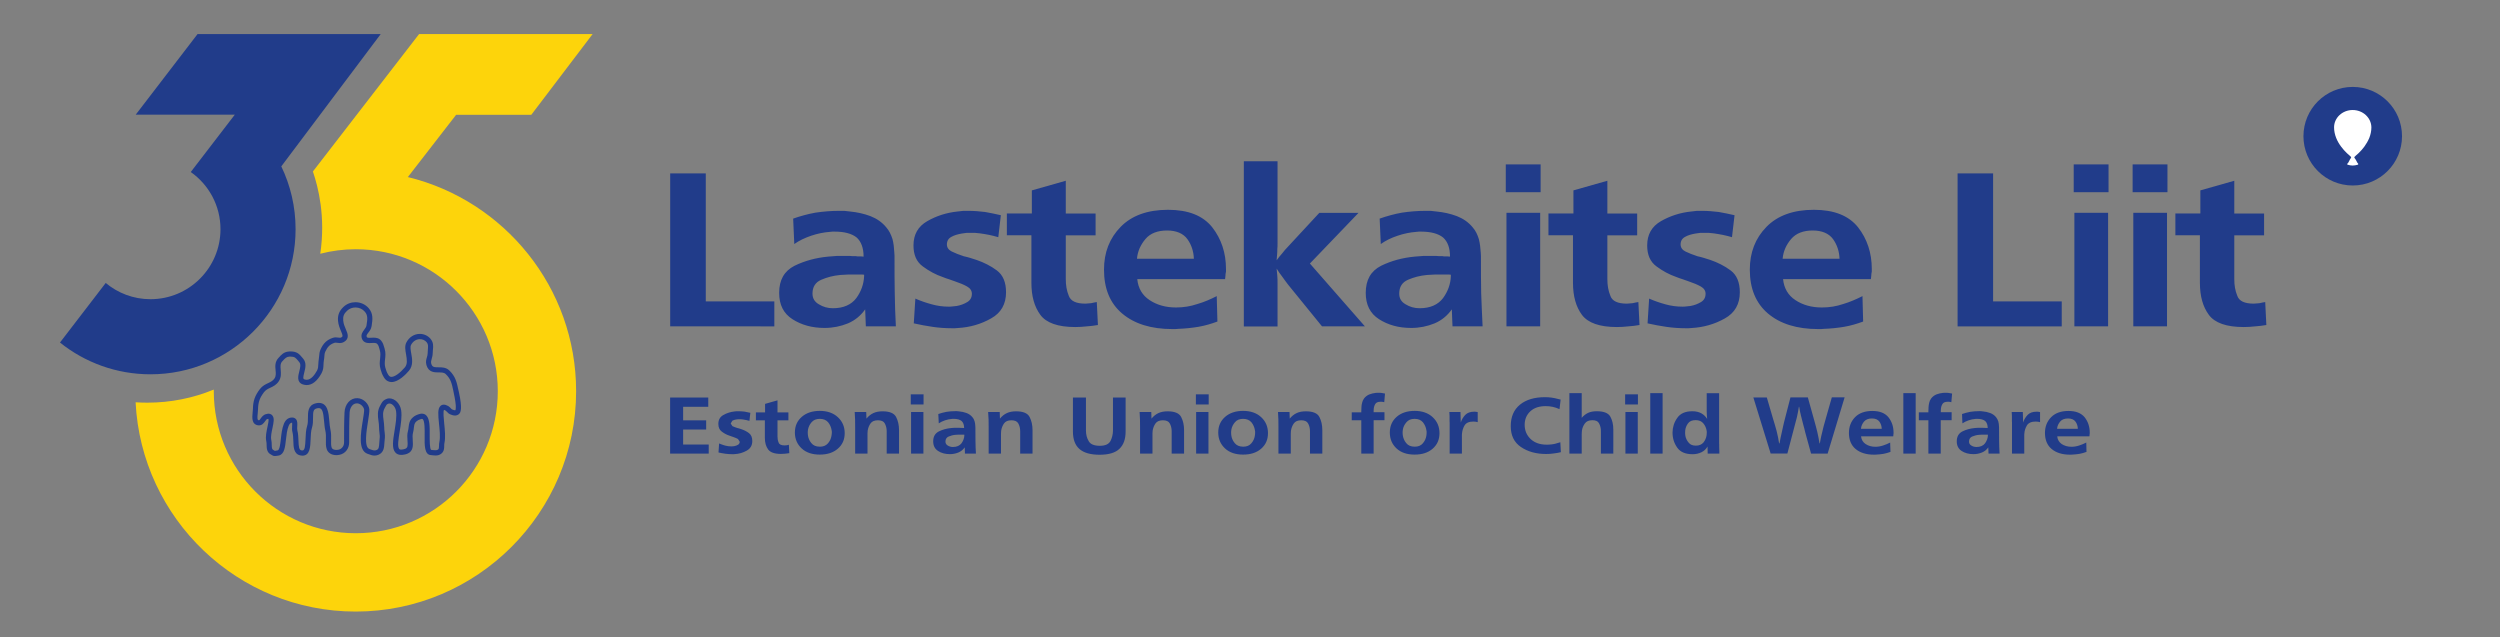 <?xml version="1.0" encoding="UTF-8"?> <svg xmlns="http://www.w3.org/2000/svg" xmlns:xlink="http://www.w3.org/1999/xlink" version="1.1" id="Layer_1" x="0px" y="0px" viewBox="0 0 3322.2 847" style="enable-background:new 0 0 3322.2 847;" xml:space="preserve"><rect x="0" y="0" width="3322.2" height="847" fill="#808080" stroke="none"/> <style type="text/css"> .st0{fill:#213C8A;} .st1{fill:#FFFFFF;} .st2{fill:#FDD40B;} </style> <g> <g> <circle class="st0" cx="3126.5" cy="181" r="65.5"></circle> <path class="st1" d="M3126.4,146.2c-13.6,0-24.7,10.3-24.7,23c0,4.8,1,9.6,2.8,14.1c1.6,4.1,3.9,8,6.6,11.6c2.3,3.1,4.9,6,7.6,8.6 c1.1,1,2.2,2.1,3.4,3c1.3,1.1,2.3,2.2,2.3,2.2l-0.2,1.1c-2.3,2.8-2.9,6.4-5,7.8c-0.3,0.5,0,1.1,0.6,1.3c4.8,1.4,8.1,1.5,13.4,0 c0.6-0.1,0.8-0.8,0.6-1.3c-1.5-1-2.7-5.3-5-7.8l-0.2-1.1c0,0,1-1.1,2.3-2.2c1.1-1,2.3-2,3.4-3c2.8-2.7,5.3-5.5,7.6-8.6 c2.6-3.6,4.9-7.5,6.6-11.6c1.8-4.5,2.8-9.3,2.8-14.1C3151.1,156.5,3140.1,146.2,3126.4,146.2"></path> <path class="st0" d="M365.2,606c-2,0-3-0.7-3.8-1.2l-1-0.6c-5.9-2.8-6-8.4-6.1-12.9c0-1.8-0.1-3.6-0.5-5.3 c-1.2-5.6,0.3-12.5,1.6-18.6c0.8-3.5,2-9.2,1.3-10.7l-1.3,0.1c-1.1,0.2-2,1.3-3.2,3.1c-1.8,2.5-4.3,6-9.3,5.3 c-8.8-1.4-7.8-10.7-7.2-16.9c0.2-1.8,0.4-3.4,0.4-4.9c0.2-10.7,2.6-17.6,9.3-26.4c3.3-4.3,7.3-6.2,10.9-7.9c3.4-1.6,6.3-3,8.5-6.2 c2.1-3.3,1.8-6.8,1.4-11c-0.5-5.1-1-10.9,3.7-16.1l0.4-0.4c3.6-4.1,7-7.9,13.9-8.3l2-0.1c8.7,0,11.8,3.9,15.2,7.9l1.6,1.9 c4.6,5.4,2.8,12.6,1.3,18.3c-1.8,7.2-1.6,8.4,0.4,9.1c1,0.3,1.9,0.5,2.8,0.5c5.9,0,10.7-6.6,13.7-12.1c1.6-2.9,1.7-5.3,1.8-8.5 c0.1-1.9,0.2-4,0.6-6.5c0.3-1.5,0.4-2.9,0.5-4.3c0.2-2.8,0.4-5.6,2-9.2c3.7-8.1,8.3-12.4,16-15.1c1.3-0.4,2.5-0.7,3.9-0.7 c1.2,0,2.4,0.2,3.4,0.3c1.7,0.2,3,0.4,4.1-0.2c2.1-1.2,2.5-1.7-0.3-8.3c-1.6-3.7-3.5-8.3-4-13.7c-0.6-7.7,1.6-13.3,7.4-18.7 c4.3-4,9.9-6.1,15.8-6.1c6.8,0,13.2,2.9,17.6,8c6.3,7.4,5.1,15.1,3.9,23.3l-0.1,0.6c-0.6,3.7-2.6,6.4-4.3,8.5 c-2.1,2.7-2.8,3.9-2.2,5.5c0.2,0.7,0.5,1.4,3.6,1.4c0.8,0,1.7,0,2.5-0.1c1-0.1,2-0.1,3-0.1c3,0,7.3,0.4,10.2,4.1 c2.4,3,3.1,5.7,3.9,8.5l0.6,2c1.6,5.4,1.1,10,0.6,14.1c-0.4,3.7-0.8,7.2,0.4,11.3c1.2,4,1.8,6,3.9,9.4c1.5,2.4,3,2.7,4.2,2.7 c4.3,0,11.2-4.9,17.8-12.6c3.8-4.5,2.7-10.7,1.6-17.3c-1-5.5-2-11.2,0.4-15.8c3.7-7.1,10.4-11.4,17.9-11.4 c5.4,0,10.6,2.3,14.1,6.4c4.2,4.9,3.8,9.8,3.3,14.7c-0.1,1.5-0.3,3-0.3,4.6c0,2.9-0.7,5.2-1.3,7.3c-0.7,2.4-1.2,4.2-0.6,6.6 c1.3,4.6,3.8,4.8,9.7,4.8c4.4,0,9.9,0,14.2,4.1c8.3,7.9,10,15.8,12.1,25.8c0.2,1,0.4,2,0.7,3c4.8,22,2.7,27.2-0.2,29.5 c-1.4,1.1-3.1,1.7-5,1.7c-2,0-3.8-0.6-5.6-1.3c-2.6-0.9-3.9-2.4-5-3.6l-1.9-1.7c-1.2-0.7-1.8-0.8-2.1-0.9 c-1.3,2.2-0.3,11.7,0.3,18c0.9,8.8,1.9,18.8,0.3,26c-0.3,1.3-0.3,2.6-0.3,4c0,3.1-0.1,7-3.8,10.1c-2,1.7-4.6,2.5-7.8,2.5 c-1.4,0-2.7-0.2-3.9-0.3l-1.8-0.2c-9-0.2-8.9-12.8-8.7-26.1c0.1-8,0.2-19-2.5-21.7l-1.1-0.4l-1.7,0.4c-2.9,1-4.1,1.6-5.9,3.2 c-2.3,2.1-2.6,4.2-3.1,8.2c-0.2,1.9-0.5,4.1-1.1,6.5c-0.9,3.1-0.6,6.8-0.4,10.3c0.4,6.4,1,14.5-7.3,17.8c-1.6,0.6-2.7,0.9-4.1,1.1 l-0.2,0c-1.3,0.3-2.5,0.4-3.7,0.4c-3.4,0-6.1-1.1-8-3.4c-4.7-5.5-2.9-16.3-0.9-28.7c1.5-9.3,3.1-18.8,2-26.2 c-0.8-5.3-4.9-10-8.8-10c-0.9,0-1.7,0.2-2.5,0.7c-1.3,0.8-1.8,1.6-2.8,3.6l-0.9,1.6c-3,5.4-2.4,10.1-1.6,16 c0.4,2.9,0.8,6.1,0.9,9.7c0,2.3,0.2,4.3,0.5,6.2c0.4,3.1,0.7,6.3,0.1,10.5c-0.2,1.5-0.3,3-0.4,4.5c-0.3,5.4-0.7,12.1-7.6,15.2 c-1.8,0.8-3.6,1.2-5.5,1.2c-2.9,0-5.5-1-8.2-2l-1.2-0.4c-12.6-4.6-9-26.8-6.1-44.7c0.9-5.8,1.8-11.2,1.7-13.8 c-0.2-3.2-4.2-8.3-9.3-8.5l-0.4,0c-5.9,0-9.3,6.3-9.6,12.3c-0.6,12.2-0.6,26.8-0.6,39.7c0,8.1-5.1,14.7-12.6,16.3 c-1.5,0.3-2.9,0.5-4.4,0.5c-6.4,0-11.2-3-12.8-7.9c-1.3-3.9-1.2-8-1.1-12.3c0.1-4.1,0.2-8.3-0.8-12.6c-0.9-3.7-1.2-8-1.6-12.1 c-1.1-12.4-2.3-17.6-7.1-17.6c-0.8,0-1.7,0.1-2.7,0.4c-4.5,1.1-4.9,4.3-4.9,12.5c0,4.1,0,8.8-1.4,13.2c-1.4,4.3-1.6,9.9-1.8,15.3 c-0.4,10.2-0.8,21.8-11,21.8h0c-0.8,0-1.6-0.1-2.5-0.3c-9-1.7-9.3-11.2-9.5-19.6c-0.1-4-0.3-8.1-1.2-11.6 c-0.7-2.6-0.5-5.4-0.4-7.9c0.1-1.3,0.2-3.5,0-4.4c-0.8,0-2.9,0-4.6,4.2c-2.2,5.4-2.9,12.3-3.6,18.4c-1.1,9.9-2.1,19.3-9.4,21 C367.8,605.8,366.4,606,365.2,606 M356.4,549.7c3,0,4.7,1.3,5.6,2.5c2.9,3.6,1.6,9.3,0.1,16.6c-1.2,5.4-2.5,11.5-1.6,15.7 c0.5,2.3,0.6,4.6,0.6,6.6c0.1,4.6,0.4,6,2.2,6.9c0.9,0.4,1.5,0.8,1.8,1.1l0.1,0.1c0.9-0.1,3.1-0.6,3.8-0.7c2.6-0.6,3.5-8.6,4.2-15 c0.7-6.5,1.5-13.9,4-20.2c2.9-7.4,8.1-8.5,10.9-8.5c2.6,0,4.1,1.1,5,2c2.3,2.4,2.1,6.1,1.9,9.7c-0.1,2.1-0.2,4.3,0.2,5.8 c1.1,4.2,1.2,8.7,1.4,13.1c0.3,8.5,0.8,12.5,4,13.1l1.2,0.1c3.4,0,3.8-6,4.2-15.2c0.2-5.9,0.5-12,2.1-17.2 c1.1-3.3,1.1-7.3,1.1-11.1c0-7.4,0-16.6,10.2-19.1c1.5-0.4,3-0.6,4.3-0.6c11.9,0,13,13.3,13.9,23.9c0.3,3.9,0.7,7.9,1.4,11.1 c1.2,5.1,1.1,10,1,14.3c-0.1,3.9-0.2,7.3,0.7,10c1,3,5.1,3.2,6.3,3.2c1,0,2-0.1,2.9-0.3c4.3-1,7.3-4.8,7.3-9.6 c0-13,0-27.7,0.6-40.1c0.5-11,7.9-19.2,17.2-18.8c8.6,0.4,15.4,8.2,15.8,15c0.2,3.3-0.7,8.6-1.7,15.3c-2.1,12.9-5.6,34.5,1.7,37.2 l1.2,0.5c3.6,1.3,5.9,2.1,8.5,0.9c2.8-1.2,3.2-3.7,3.5-9.3c0.1-1.6,0.2-3.3,0.4-5.1c0.5-3.4,0.2-5.9-0.2-8.8 c-0.2-2-0.5-4.2-0.5-6.9c0-3.1-0.4-6-0.8-8.8c-0.9-6.6-1.8-12.9,2.4-20.3l0.8-1.4c1.2-2.2,2.3-4.5,5.4-6.3c1.9-1.1,3.9-1.7,6-1.7 c7.3,0,14.3,7.1,15.6,15.8c1.2,8.5-0.4,18.6-2,28.3c-1.5,9.4-3.3,20-0.6,23.1c0.2,0.3,0.8,0.9,2.7,0.9c0.7,0,1.5-0.1,2.3-0.3 l0.2,0c1.3-0.3,1.8-0.4,2.8-0.8c3.4-1.4,3.5-4.1,3-11c-0.3-3.9-0.6-8.3,0.6-12.6c0.5-1.8,0.8-3.7,0.9-5.4c0.5-4,1-8.5,5.3-12.4 c2.8-2.6,5.1-3.5,8.3-4.6c4-1.4,7.5-0.8,9.9,1.7c4.7,4.7,4.6,15.3,4.5,26.6c0,5.9-0.1,18.1,2,19.2c0.8,0,1.6,0.1,2.5,0.2 c1,0.1,2.1,0.2,3.1,0.2c1.6,0,2.7-0.3,3.5-0.9c1.1-1,1.3-2,1.3-4.9c0-1.6,0-3.4,0.5-5.4c1.3-6.1,0.4-15.5-0.5-23.8 c-1.3-12.5-1.8-19.8,1.6-23.5c2.4-2.6,6-2.8,10.5-0.3c1.7,1,2.7,2.1,3.6,3.1c0.8,0.9,1.3,1.4,2,1.6c1.9,0.7,3.3,1.3,4.1,0.8 c0.3-0.6,1.8-4.4-2.2-22.7c-0.2-1-0.4-2.1-0.6-3c-2-9.5-3.3-15.8-10.1-22.2c-2.3-2.2-5.6-2.2-9.4-2.2c-5.7,0-13.4-0.1-16.2-9.7 c-1.2-4.3-0.3-7.6,0.6-10.4c0.5-1.8,1-3.4,1-5.3c0-1.9,0.2-3.6,0.3-5.2c0.4-4.5,0.5-7-1.7-9.6c-2.2-2.6-5.5-4-8.9-4 c-4.9,0-9.3,2.9-11.8,7.7c-1.3,2.5-0.5,6.8,0.3,11.4c1.3,7.1,2.8,16-3.1,22.9c-3.8,4.5-13.8,15-23,15c-2.9,0-7-1-10.1-6 c-2.5-4.1-3.4-6.8-4.6-11c-1.6-5.4-1.1-10-0.6-14c0.4-3.9,0.8-7.2-0.4-11.3l-0.6-2.2c-0.7-2.6-1.1-4.1-2.7-6 c-0.8-1-2.2-1.5-4.8-1.5c-0.9,0-1.8,0-2.7,0.1c-1,0-2,0.1-2.9,0.1c-2,0-8.1,0-10.1-6c-1.8-5.3,1-8.9,3.2-11.9 c1.4-1.8,2.6-3.5,2.9-5.4l0.1-0.6c1.2-7.7,2-12.8-2.3-17.8c-3.1-3.6-7.6-5.6-12.4-5.6c-4.2,0-8.1,1.5-11.1,4.3 c-4.3,4-5.7,7.5-5.2,13.1c0.4,4.4,2,8.2,3.5,11.6c2.4,5.5,5.3,12.4-2.6,16.9c-1.6,0.9-3.3,1.4-5.3,1.4c-1.2,0-2.2-0.2-3.2-0.3 c-1.6-0.2-3-0.4-4.1,0c-5.8,2-9.1,5.1-12,11.5c-1.1,2.4-1.2,4.2-1.4,6.8c-0.1,1.4-0.2,3.1-0.6,5c-0.4,2-0.4,3.8-0.5,5.6 c-0.1,3.5-0.3,7.2-2.6,11.5c-5.6,10.3-12.4,15.7-19.7,15.7c-1.6,0-3.3-0.3-5-0.8c-8.6-2.8-6.4-11.5-4.9-17.3 c1.2-4.7,2.4-9.5,0.1-12.2l-1.7-2.1c-3.1-3.7-4.5-5.4-9.9-5.4l-1.6,0c-3.8,0.2-5.6,2-9.2,6l-0.4,0.4c-2.6,2.9-2.4,6-2,11 c0.4,4.7,0.9,10.1-2.5,15.3c-3.2,4.9-7.5,6.9-11.3,8.7c-3.3,1.5-6.1,2.9-8.4,5.9c-5.7,7.6-7.7,13.2-7.9,22.4 c0,1.8-0.2,3.7-0.4,5.5c-0.8,7.2-0.5,9.1,1.4,9.4l0.2,0c0.6,0,1.4-1,2.4-2.5c1.6-2.2,3.7-5.1,7.6-5.8L356.4,549.7"></path> <path class="st0" d="M1479,528.3h16.8v45.2c0,10.1-2.7,17.6-8.2,22.9c-5.4,5.3-14.3,7.9-26.4,7.9c-12.1,0-21-2.6-26.7-7.6 c-5.8-5-8.7-12.8-8.7-23.3v-45.1h17.3V572c0,5.5,1.2,10.2,3.7,14.3c2.3,4.1,7.3,6.1,14.7,6.1c7.3,0,11.9-2.1,14.2-6.4 c2.1-4.1,3.2-8.8,3.3-13.8v-0.9 M1122.5,575.6c0,8.6-3,15.4-9.2,20.7c-6.1,5.3-14.1,7.8-24,7.8c-10,0-18.1-2.7-24-8.2 c-5.9-5.5-9-12.5-9-21.1c0-8.6,3-15.5,9.2-20.9c6-5.2,14-7.9,23.9-7.9c9.9,0,18,2.8,24,8.4C1119.5,560,1122.5,567.1,1122.5,575.6 M1685,575.6c0,8.6-3,15.4-9.1,20.7c-6.1,5.3-14.1,7.8-24,7.8c-10,0-18.1-2.7-24-8.2c-5.9-5.5-9-12.5-9-21.1 c0-8.6,3-15.5,9.2-20.9c6-5.2,14-7.9,23.9-7.9c9.9,0,18,2.8,24,8.4C1682,560,1685,567.1,1685,575.6 M1912.9,575.6 c0,8.6-3,15.4-9.1,20.7c-6.1,5.3-14.1,7.8-24,7.8c-10.1,0-18.1-2.7-24-8.2c-5.9-5.5-8.9-12.5-8.9-21.1c0-8.6,3-15.5,9.1-20.9 c6-5.2,14-7.9,23.9-7.9c9.9,0,18,2.8,24,8.4C1909.9,560,1912.9,567.1,1912.9,575.6 M2511.8,588.1l0.4,12.4c-3,1.1-6.1,2-9.3,2.6 c-3.2,0.5-6.6,0.9-9.8,1l-1.3,0.1h-1.5c-10.4,0-18.5-2.6-24.5-7.6c-5.9-5-8.8-12.2-8.8-21.3c0-8.3,2.7-15.3,8.1-20.9 c5.4-5.5,13.1-8.3,23-8.3c9.8,0,16.9,2.8,21.5,8.5c4.5,5.7,6.7,12.5,6.7,20.3v1.2l-0.2,1.2v0.5l-0.1,1l-0.1,1h-42.8 c0.5,4.5,2.5,7.9,6.1,10.3c3.6,2.3,7.8,3.6,12.8,3.6c3.7,0,7-0.6,10.4-1.7C2505.6,591,2508.8,589.6,2511.8,588.1 M2772.4,588.1 l0.3,12.4c-3,1.1-6,2-9.3,2.6c-3.2,0.5-6.6,0.9-9.8,1l-1.3,0.1h-1.5c-10.4,0-18.5-2.6-24.5-7.6c-5.9-5-8.8-12.2-8.8-21.3 c0-8.3,2.7-15.3,8.2-20.9c5.4-5.5,13.1-8.3,23-8.3c9.8,0,17,2.8,21.6,8.5c4.5,5.7,6.7,12.5,6.7,20.3v1.2l-0.2,1.2v0.5l-0.1,1 l-0.1,1h-42.8c0.4,4.5,2.5,7.9,6,10.3c3.6,2.3,7.8,3.6,12.8,3.6c3.7,0,7-0.6,10.4-1.7C2766.3,591,2769.3,589.6,2772.4,588.1 M954.8,601.3l0.8-12c2.6,1.1,5.2,2,7.9,2.8c2.8,0.8,5.5,1.1,8.3,1.1l1.9-0.1l2-0.2c1.9-0.3,3.6-1,5.1-1.9c1.5-0.9,2.2-2.3,2.2-4 l-2.3-3.6c-1.6-0.9-3.5-1.7-5.8-2.5l-2.9-1l-3.1-1.1c-3.6-1.2-6.8-3-9.8-5.3c-3-2.2-4.5-5.6-4.5-10.2c0-5.4,2.2-9.3,6.7-11.8 c4.5-2.6,9.4-4.1,14.6-4.7l2.9-0.3h2.7c2.6,0,5.3,0.2,7.9,0.5c2.5,0.4,5.1,1,7.7,1.6l-1.2,10.7l-4.3-1.1l-4.6-0.8l-2.2-0.2h-4.3 l-2.4,0.3c-1.8,0.3-3.5,0.8-4.9,1.6l-2.2,3.7l2.3,3.5c1.6,0.8,3.6,1.5,5.9,2.3l3,0.8l3.1,1c3.6,1.2,6.9,2.9,9.9,5.1 c3,2.3,4.5,5.8,4.5,10.6c0,5.8-2.5,10-7.3,12.7c-4.9,2.8-10.3,4.4-16.2,4.7l-1.4,0.1h-1.5c-3.1,0-6.2-0.2-9.3-0.6 C960.9,602.5,957.8,602,954.8,601.3 M1296.9,602.8h-14.6l-0.3-8.3c-2.1,3-4.9,5.4-8.4,6.8c-3.6,1.5-7.4,2.2-11.4,2.2 c-6.1,0-11.3-1.4-15.6-4.2c-4.3-2.8-6.5-7-6.5-12.8c0-6.3,2.5-10.6,7.5-13.2c5-2.5,10.5-3.9,16.4-4.5l4.2-0.3h6.3l2.2,0.1h0.8 l0.6,0.1h1.6l1.5,0.1c0-4.1-1.1-7.2-3.3-9.3c-2.3-1.9-5.9-2.9-10.7-2.9h-1.1l-1.1,0.1c-3.1,0.2-6.2,0.9-9.3,1.9 c-3,1-5.8,2.4-8.2,4l-0.6-12.4c3.5-1.2,7.1-2.2,10.8-2.9c3.7-0.6,7.5-0.9,11.3-0.9h2.8l2.9,0.3c3.3,0.3,6.6,1,9.8,2.2 c3.1,1.2,5.7,3,7.7,5.5c1.5,1.7,2.4,3.6,3,5.7c0.6,2.1,0.8,4.2,0.9,6.4l0.1,1.8v1.9c0,5.5,0,10.8,0.1,16.2 C1296.4,591.9,1296.5,597.3,1296.9,602.8 M2284.8,602.8h-15.5l-0.2-9.4c-2,3.5-4.7,5.9-8.1,7.6c-3.5,1.7-7.4,2.6-11.7,2.6 c-9.6,0-16.4-2.9-20.5-8.8c-4.1-5.8-6.2-12.4-6.2-19.8v-0.4c0.1-7,2.1-13.4,6.3-19.3c4.1-5.9,10.7-8.8,20-8.8 c4.6,0,8.5,0.9,11.7,2.6c3.2,1.7,5.9,4.2,8,7.6l-0.4-4.9l-0.2-4.9v-24.4h16.5v66.6l0.1,1.2v4l0.1,2.8l0.1,2.9L2284.8,602.8 M2657.2,602.8h-14.7l-0.3-8.3c-2.1,3-4.9,5.4-8.4,6.8c-3.6,1.5-7.4,2.2-11.4,2.2c-6.1,0-11.3-1.4-15.6-4.2 c-4.3-2.8-6.5-7-6.5-12.8c0-6.3,2.5-10.6,7.5-13.2c5-2.5,10.5-3.9,16.4-4.5l4.2-0.3h6.3l2.2,0.1h0.8l0.7,0.1h1.6l1.4,0.1 c0-4.1-1.1-7.2-3.3-9.3c-2.4-1.9-5.9-2.9-10.7-2.9h-1.1l-1.1,0.1c-3.1,0.2-6.2,0.9-9.2,1.9c-3,1-5.8,2.4-8.2,4l-0.5-12.4 c3.5-1.2,7.1-2.2,10.8-2.9c3.7-0.6,7.5-0.9,11.2-0.9h2.8l2.9,0.3c3.4,0.3,6.6,1,9.8,2.2c3.1,1.2,5.7,3,7.7,5.5 c1.4,1.7,2.3,3.6,3,5.7c0.6,2.1,0.8,4.2,0.9,6.4l0.1,1.8v1.9c0,5.5,0,10.8,0.1,16.2C2656.7,591.9,2656.8,597.3,2657.2,602.8 M2073.5,587.7l0.7,13.2c-3.2,0.8-6.4,1.3-9.6,1.7c-3.2,0.5-6.6,0.7-10,0.7c-13.3,0-24.4-3.1-33.5-9.3c-9-6.1-13.5-15.3-13.5-27.7 c0-12.4,4.1-21.9,12.3-28.6c8.2-6.6,19.2-9.9,33.2-9.9c3,0,6,0.2,8.9,0.6c2.8,0.4,5.7,1,8.5,1.8l1.7,0.4l1.7,0.4l-1.5,12.7 c-2.8-1.3-5.8-2.3-8.8-3c-3.1-0.7-6.4-1-9.6-1c-8.5,0-15.3,2.2-20.3,6.8c-5,4.6-7.6,10.6-7.6,18c0,7.7,2.7,13.9,7.9,18.9 c5.3,5,12.4,7.5,21.4,7.5h1.6l1.6-0.1c2.6-0.1,5-0.4,7.6-1C2068.7,589.2,2071.2,588.5,2073.5,587.7 M1048.3,591l0.6,11.2 c-1.9,0.3-3.7,0.5-5.5,0.7c-1.9,0.2-3.7,0.3-5.6,0.3c-8.4,0-14.1-2-17-5.9c-2.9-3.9-4.4-9-4.4-15.6v-23.1h-11.9v-10.6h12.2v-11.3 l16.5-4.7v16h14.5v10.6h-14.5v21.3c0,3,0.4,5.7,1.5,8.2c0.9,2.6,3.6,3.8,8,3.8l1.4-0.1l1.3-0.1l1.5-0.3L1048.3,591 M941.8,590.6 v12.2h-51.3v-74.5h50.7v12.3h-33.4v18h30.6v12.2h-30.6v19.9H941.8z M1151.1,547.5l0.3,8.8c2.7-3.3,5.8-5.8,9.3-7.4 c3.5-1.6,7.5-2.3,12.2-2.3c9.3,0,15.3,2.5,17.9,7.5c2.6,5,3.9,10.8,3.9,17.5v31.2h-16.4V573l-0.1-2c-0.2-3.1-1.1-6-2.6-8.6 c-1.4-2.5-4.5-3.9-8.9-3.9c-4.6,0-7.9,1.4-9.8,4.1c-2,2.8-3.2,5.9-3.8,9.3l-0.2,2.3l-0.1,2.3v26.3h-16.4v-35.2c0-3.3,0-6.7-0.1-10 c-0.1-3.3-0.3-6.7-0.5-10.1H1151.1z M1227.1,602.8h-16.4v-55.3h16.4V602.8z M1328.5,547.5l0.3,8.8c2.7-3.3,5.8-5.8,9.3-7.4 c3.5-1.6,7.5-2.3,12.2-2.3c9.3,0,15.3,2.5,17.9,7.5c2.6,5,3.9,10.8,3.9,17.5v31.2h-16.4V573l-0.1-2c-0.2-3.1-1.1-6-2.6-8.6 c-1.5-2.5-4.5-3.9-8.9-3.9c-4.6,0-7.9,1.4-9.8,4.1c-2,2.8-3.2,5.9-3.8,9.3l-0.2,2.3l-0.1,2.3v26.3h-16.4v-35.2c0-3.3,0-6.7-0.1-10 c-0.1-3.3-0.4-6.7-0.6-10.1H1328.5z M1529.9,547.5l0.3,8.8c2.7-3.3,5.8-5.8,9.3-7.4c3.5-1.6,7.5-2.3,12.2-2.3 c9.2,0,15.3,2.5,17.9,7.5c2.6,5,3.9,10.8,3.9,17.5v31.2H1557V573l-0.1-2c-0.2-3.1-1.1-6-2.6-8.6c-1.4-2.5-4.5-3.9-8.9-3.9 c-4.6,0-7.9,1.4-9.8,4.1c-2,2.8-3.2,5.9-3.8,9.3l-0.2,2.3l-0.1,2.3v26.3H1515v-35.2c0-3.3,0-6.7-0.1-10c-0.1-3.3-0.3-6.7-0.5-10.1 H1529.9z M1605.9,602.8h-16.4v-55.3h16.4V602.8z M1713.6,547.5l0.3,8.8c2.7-3.3,5.8-5.8,9.3-7.4c3.4-1.6,7.5-2.3,12.2-2.3 c9.3,0,15.3,2.5,17.9,7.5c2.6,5,3.9,10.8,3.9,17.5v31.2h-16.4V573l-0.1-2c-0.2-3.1-1.1-6-2.6-8.6c-1.4-2.5-4.5-3.9-8.9-3.9 c-4.6,0-7.9,1.4-9.8,4.1c-2,2.8-3.2,5.9-3.8,9.3l-0.2,2.3l-0.1,2.3v26.3h-16.4v-35.2c0-3.3,0-6.7-0.1-10 c-0.1-3.3-0.3-6.7-0.5-10.1H1713.6z M1825.4,602.8H1809v-44.3h-12.7v-10.6h12.7v-1.7l0.1-2.5l0.1-2.5c0.1-2,0.3-4,0.9-6 c0.4-1.9,1.2-3.8,2.5-5.6c1.7-2.3,4-4.1,6.9-5.4c2.8-1.1,5.8-1.8,8.8-2.1l1.8-0.1h3.8l2.2,0.2l2.2,0.4l2.2,0.4l-1,11.5l-1.2-0.3 l-1.2-0.2l-1.1-0.1h-1.4c-3.6,0-5.9,1-7.1,3.1c-1.2,2.1-1.9,4.4-2,6.9l-0.1,2v1.9h14.4v10.6h-14.4V602.8z M1942.9,602.8h-16.5 v-41.4l-0.1-1.4V553c-0.1-1.8-0.2-3.6-0.3-5.5h14.8l0.4,14c1.2-3.9,3.2-7.2,6-10.2c2.8-2.8,6.7-4.2,11.7-4.2h1.3l1.1,0.1l1.2,0.2 l1.2,0.2V561l-2.8-0.6l-3-0.2c-5.7,0-9.5,1.7-11.6,5c-2.1,3.5-3.2,7.2-3.5,11.2l-0.1,1.2v2.4V602.8z M2143.8,602.8h-16.4v-29.5 l-0.1-2.8c-0.3-3-1.1-5.7-2.6-8.3c-1.4-2.5-4.3-3.8-8.6-3.8c-4.7,0-8,1.5-10,4.3c-2.1,2.9-3.4,6-3.9,9.5l-0.2,2.6l-0.1,2.5v25.5 h-16.4v-80.4h16.4v32.9c2.5-3,5.4-5.2,8.6-6.7c3.2-1.5,7.1-2.1,11.4-2.1c9.3,0,15.2,2.3,18,7.1c2.7,4.8,4,10.6,4,17.4V602.8z M2176.4,602.8H2160v-55.3h16.4V602.8z M2209.4,602.8H2193v-80.4h16.4V602.8z M2428.7,602.8h-22l-7.7-28c-0.4-1.8-0.9-3.6-1.3-5.4 l-1.4-5.1c-1-3.9-2-7.9-3-11.8c-1-3.9-1.8-7.9-2.4-11.9h-0.4c-0.7,4.6-1.6,9.2-2.6,13.7c-1.1,4.6-2.3,9.2-3.6,13.7l-9.1,34.7H2353 l-23-74.5h17.9l8.3,28.4c1.7,5.3,3.2,10.6,4.7,16.1c1.4,5.5,2.5,10.9,3.3,16.4h0.6c0.8-4.6,1.7-9.2,2.8-13.8c1-4.5,2-8.9,3-13.5 l8.7-33.7h23.1l8.5,30.5c1.5,5,2.7,10.1,4,15.1c1.2,5.1,2.2,10.3,3,15.4h0.5l0.8-4.5l0.9-4.5c1-4.3,2-8.8,3.2-13.3 c1.2-4.5,2.5-8.8,3.7-13.2l7.3-25.6h17L2428.7,602.8z M2545.7,602.8h-16.4v-80.4h16.4V602.8z M2579,602.8h-16.4v-44.3h-12.7v-10.6 h12.7v-1.7l0.1-2.5l0.1-2.5c0.1-2,0.4-4,0.9-6c0.4-1.9,1.2-3.8,2.5-5.6c1.7-2.3,4-4.1,6.9-5.4c2.8-1.1,5.8-1.8,8.8-2.1l1.8-0.1 h3.8l2.2,0.2l2.2,0.4l2.2,0.4l-1,11.5l-1.2-0.3l-1.2-0.2l-1.1-0.1h-1.3c-3.6,0-5.9,1-7.1,3.1c-1.2,2.1-1.9,4.4-2,6.9l-0.1,2v1.9 h14.4v10.6H2579V602.8z M2690.2,602.8h-16.5v-41.4l-0.1-1.4V553c-0.1-1.8-0.2-3.6-0.3-5.5h14.8l0.4,14c1.2-3.9,3.2-7.2,6-10.2 c2.8-2.8,6.7-4.2,11.7-4.2h1.3l1.1,0.1l1.2,0.2l1.2,0.2V561l-2.8-0.6l-3-0.2c-5.7,0-9.5,1.7-11.6,5c-2.1,3.5-3.3,7.2-3.5,11.2 l-0.1,1.2v2.4V602.8z M1281.5,577.7l-0.9-0.1h-6.7l-4,0.2c-3.5,0.3-6.5,1.1-9.3,2.3c-2.8,1.2-4.2,3.5-4.2,6.7c0,2.4,1,4,3.1,5.3 c2,1.2,4.2,1.9,6.8,1.9c5.1,0,8.9-1.7,11.4-4.9c2.3-3.2,3.7-6.8,3.8-10.7v-0.4V577.7z M2641.7,577.7l-0.9-0.1h-6.7l-4,0.2 c-3.5,0.3-6.5,1.1-9.3,2.3c-2.8,1.2-4.2,3.5-4.2,6.7c0,2.4,1,4,3.1,5.3c2,1.2,4.2,1.9,6.8,1.9c5.1,0,9-1.7,11.4-4.9 c2.3-3.2,3.7-6.8,3.8-10.7v-0.4V577.7z M1105.4,575.3v-1.9l-0.3-1.8c-0.6-3.7-2-7.1-4.5-10.3c-2.6-3.1-6.2-4.7-11.2-4.7 c-4.7,0-8.3,1.5-10.9,4.5c-2.6,3-4.2,6.4-4.8,10l-0.2,1.9l-0.1,1.8l0.1,1.6l0.1,1.6c0.4,3.9,1.9,7.5,4.5,10.7 c2.5,3.2,6.2,4.9,11.5,4.9c4.6,0,8.1-1.5,10.7-4.5c2.5-2.9,4-6.1,4.6-9.7l0.3-2.1L1105.4,575.3 M1667.9,575.3v-1.9l-0.3-1.8 c-0.6-3.7-2-7.1-4.5-10.3c-2.6-3.1-6.3-4.7-11.2-4.7c-4.7,0-8.3,1.5-10.8,4.5c-2.6,3-4.2,6.4-4.8,10l-0.2,1.9l-0.1,1.8l0.1,1.6 l0.1,1.6c0.4,3.9,1.9,7.5,4.5,10.7c2.5,3.2,6.3,4.9,11.5,4.9c4.6,0,8.2-1.5,10.7-4.5c2.5-2.9,4-6.1,4.6-9.7l0.3-2.1L1667.9,575.3 M1895.8,575.3v-1.9l-0.3-1.8c-0.6-3.7-2-7.1-4.5-10.3c-2.5-3.1-6.2-4.7-11.2-4.7c-4.7,0-8.3,1.5-10.8,4.5c-2.6,3-4.3,6.4-4.8,10 l-0.2,1.9l-0.1,1.8l0.1,1.6l0.1,1.6c0.5,3.9,1.9,7.5,4.5,10.7c2.5,3.2,6.2,4.9,11.5,4.9c4.6,0,8.2-1.5,10.7-4.5 c2.5-2.9,4-6.1,4.6-9.7l0.3-2.1L1895.8,575.3 M2268.1,575.5v-1.7l-0.2-1.6c-0.6-3.5-1.9-6.6-4.3-9.5c-2.3-2.9-5.7-4.4-10.3-4.4 c-4.8,0-8.2,1.5-10.2,4.4c-2.1,2.9-3.4,6.1-3.7,9.7v1.3l-0.1,1.5l0.1,2l0.3,2.2c0.6,3.2,2,6.1,4.3,8.8c2.1,2.7,5.3,4,9.5,4 c4.5,0,7.8-1.4,10.2-4.2c2.2-2.8,3.6-5.9,4.1-9.4l0.2-1.7V575.5z M2500.6,569.8c-0.1-3.5-1.1-6.7-3.1-9.5c-2-2.8-5.4-4.2-9.9-4.2 c-4.6,0-8.1,1.3-10.5,4.1c-2.3,2.8-3.8,5.9-4.1,9.6H2500.6z M2761.2,569.8c-0.1-3.5-1.1-6.7-3.1-9.5c-2-2.8-5.4-4.2-9.9-4.2 c-4.6,0-8.2,1.3-10.5,4.1c-2.3,2.8-3.8,5.9-4.1,9.6H2761.2z M1227.3,537.5h-17V524h17V537.5z M1606.2,537.5h-17V524h17V537.5z M2176.6,537.5h-17V524h17V537.5z"></path> <path class="st0" d="M1616.9,393.5l0.9,33.8c-8.2,3-16.5,5.5-25.3,7c-8.9,1.5-18,2.4-26.8,2.7l-3.7,0.3h-4 c-28.4,0-50.6-7-66.8-20.7c-16.2-13.7-24.1-33.2-24.1-58.2c0-22.9,7.3-41.8,22.2-57c14.6-14.9,35.6-22.6,62.8-22.6 c26.8,0,46.3,7.6,58.8,23.2c12.2,15.6,18.3,34.2,18.3,55.5v3.4l-0.6,3.4v1.2l-0.3,2.7l-0.3,2.7h-116.7c1.2,12.2,6.7,21.6,16.5,28 c9.7,6.4,21.3,9.7,35,9.7c10.1,0,19.2-1.5,28.4-4.6C1600.2,401.4,1608.7,397.7,1616.9,393.5 M2475,393.5l0.9,33.8 c-8.2,3-16.5,5.5-25.3,7c-8.8,1.5-18,2.4-26.8,2.7l-3.7,0.3h-3.9c-28.4,0-50.6-7-66.8-20.7c-16.1-13.7-24.1-33.2-24.1-58.2 c0-22.9,7.3-41.8,22.2-57c14.6-14.9,35.7-22.6,62.8-22.6c26.8,0,46.3,7.6,58.8,23.2c12.2,15.6,18.3,34.2,18.3,55.5v3.4l-0.6,3.4 v1.2l-0.3,2.7l-0.3,2.7h-116.7c1.2,12.2,6.7,21.6,16.5,28c9.7,6.4,21.3,9.7,35.1,9.7c10.1,0,19.2-1.5,28.3-4.6 C2458.2,401.4,2466.7,397.7,2475,393.5 M1214.3,429.7l2.1-32.9c7,3.1,14,5.5,21.7,7.6c7.6,2.1,14.9,3.1,22.6,3.1 c1.5,0,3.4,0,5.2-0.3c1.8-0.3,3.6-0.3,5.5-0.6c5.2-0.9,9.8-2.7,14-5.2c4-2.4,6.1-6.1,6.1-11c0-4-2.1-7.3-6.4-9.7 c-4.3-2.4-9.5-4.6-15.8-6.7c-2.7-0.9-5.2-1.8-7.9-2.8c-2.7-0.9-5.8-1.8-8.5-3c-9.8-3.3-18.6-8.2-26.8-14.3 c-8.2-6.1-12.2-15.2-12.2-27.7c0-14.6,6.1-25.3,18.3-32.3c12.2-7,25.6-11.3,40-12.8c2.7-0.3,5.2-0.6,7.9-0.9h7.3 c7,0,14.3,0.6,21.6,1.5c7,1.2,14,2.7,21,4.3l-3.4,29.2c-3.9-1.2-7.9-2.1-11.9-3c-4.3-0.9-8.5-1.5-12.5-2.1c-2.1-0.3-4-0.3-6.1-0.6 h-11.9c-2.1,0.3-4.3,0.6-6.4,0.9c-4.9,0.9-9.5,2.1-13.4,4.3c-4,2.1-6.1,5.5-6.1,10.1c0,4,2.1,7.3,6.4,9.4 c4.3,2.1,9.7,4.3,16.2,6.4c2.7,0.6,5.5,1.2,8.2,2.1c2.7,0.9,5.8,1.8,8.5,2.7c9.7,3.3,18.9,7.9,27.1,14c8.2,6.1,12.2,15.9,12.2,29 c0,15.8-6.7,27.4-19.8,34.7c-13.4,7.6-28,11.9-44.2,12.8l-4,0.3h-4c-8.5,0-17.1-0.6-25.3-1.8 C1231,433.1,1222.5,431.6,1214.3,429.7 M2189.4,429.7l2.1-32.9c7,3.1,14,5.5,21.6,7.6c7.6,2.1,14.9,3.1,22.6,3.1 c1.5,0,3.3,0,5.2-0.3c1.8-0.3,3.7-0.3,5.5-0.6c5.2-0.9,9.8-2.7,14-5.2c4-2.4,6.1-6.1,6.1-11c0-4-2.1-7.3-6.4-9.7 c-4.3-2.4-9.5-4.6-15.8-6.7c-2.8-0.9-5.2-1.8-7.9-2.8c-2.7-0.9-5.8-1.8-8.5-3c-9.7-3.3-18.6-8.2-26.8-14.3 c-8.2-6.1-12.2-15.2-12.2-27.7c0-14.6,6.1-25.3,18.3-32.3c12.2-7,25.6-11.3,39.9-12.8c2.7-0.3,5.2-0.6,7.9-0.9h7.3 c7,0,14.3,0.6,21.7,1.5c7,1.2,14,2.7,21,4.3l-3.4,29.2c-3.9-1.2-7.9-2.1-11.9-3c-4.3-0.9-8.5-1.5-12.5-2.1c-2.1-0.3-4-0.3-6.1-0.6 h-11.9c-2.1,0.3-4.3,0.6-6.4,0.9c-4.9,0.9-9.5,2.1-13.4,4.3c-4,2.1-6.1,5.5-6.1,10.1c0,4,2.1,7.3,6.4,9.4 c4.3,2.1,9.7,4.3,16.2,6.4c2.7,0.6,5.5,1.2,8.2,2.1c2.8,0.9,5.8,1.8,8.6,2.7c9.7,3.3,18.9,7.9,27.1,14c8.2,6.1,12.2,15.9,12.2,29 c0,15.8-6.7,27.4-19.8,34.7c-13.4,7.6-28.1,11.9-44.2,12.8l-4,0.3h-4c-8.5,0-17.1-0.6-25.3-1.8 C2206.1,433.1,2197.6,431.6,2189.4,429.7 M1190.5,433.7h-39.9l-0.9-22.6c-5.8,8.2-13.4,14.6-22.8,18.6c-9.8,4-20.1,6.1-31.1,6.1 c-16.8,0-30.8-4-42.7-11.6c-11.9-7.6-17.7-19.2-17.7-35c0-17.1,6.7-29,20.4-36c13.7-6.7,28.7-10.7,44.8-12.2 c4-0.3,7.6-0.6,11.6-0.9h17.1c2.1,0.3,4,0.3,6.1,0.3h2.1l1.8,0.3h4.3l4,0.3c0-11.3-3.1-19.8-9.1-25.3c-6.4-5.2-16.2-7.9-29.2-7.9 h-3.1l-3.1,0.3c-8.5,0.6-17.1,2.4-25.3,5.2s-15.9,6.4-22.3,11l-1.5-33.8c9.4-3.3,19.5-6.1,29.6-7.9c10.1-1.5,20.4-2.4,30.8-2.4 h7.6c2.8,0.3,5.2,0.6,7.9,0.9c9.1,0.9,18,2.8,26.8,6.1c8.5,3.3,15.5,8.2,21,14.9c4,4.6,6.4,9.7,8.3,15.6 c1.5,5.8,2.1,11.6,2.4,17.4l0.3,4.9v5.2c0,14.9,0,29.6,0.3,44.2C1189.3,404.1,1189.6,418.8,1190.5,433.7 M1970.2,433.7h-40 l-0.9-22.6c-5.8,8.2-13.4,14.6-22.9,18.6c-9.7,4-20.1,6.1-31.1,6.1c-16.8,0-30.8-4-42.7-11.6c-11.9-7.6-17.7-19.2-17.7-35 c0-17.1,6.7-29,20.4-36c13.7-6.7,28.6-10.7,44.8-12.2c4-0.3,7.6-0.6,11.6-0.9h17c2.1,0.3,4,0.3,6.1,0.3h2.1l1.8,0.3h4.3l3.9,0.3 c0-11.3-3-19.8-9.1-25.3c-6.4-5.2-16.2-7.9-29.3-7.9h-3l-3.1,0.3c-8.5,0.6-17.1,2.4-25.3,5.2c-8.2,2.7-15.8,6.4-22.2,11l-1.5-33.8 c9.4-3.3,19.5-6.1,29.5-7.9c10.1-1.5,20.5-2.4,30.8-2.4h7.6c2.8,0.3,5.2,0.6,7.9,0.9c9.1,0.9,18,2.8,26.8,6.1 c8.5,3.3,15.5,8.2,21,14.9c4,4.6,6.4,9.7,8.2,15.6c1.5,5.8,2.1,11.6,2.5,17.4l0.3,4.9v5.2c0,14.9,0,29.6,0.3,44.2 C1969,404.1,1969.3,418.8,1970.2,433.7 M1457.5,401.4l1.5,30.5c-5.2,0.9-10.1,1.5-14.9,1.8c-5.2,0.6-10.1,0.9-15.3,0.9 c-22.9,0-38.4-5.5-46.3-16.2c-7.9-10.7-11.9-24.7-11.9-42.7v-63.1H1338v-28.9h33.2V253l45.1-12.8v43.6h39.6v28.9h-39.6v58.2 c0,8.2,1.2,15.5,4,22.2c2.5,7,9.8,10.4,22,10.4l4-0.3l3.7-0.3l4-0.9L1457.5,401.4 M2177.2,401.4l1.5,30.5 c-5.2,0.9-10.1,1.5-14.9,1.8c-5.2,0.6-10.1,0.9-15.2,0.9c-22.9,0-38.4-5.5-46.4-16.2c-7.9-10.7-11.9-24.7-11.9-42.7v-63.1h-32.6 v-28.9h33.2V253l45.1-12.8v43.6h39.6v28.9H2136v58.2c0,8.2,1.2,15.5,4,22.2c2.4,7,9.7,10.4,21.9,10.4l4-0.3l3.6-0.3l4-0.9 L2177.2,401.4 M3010.2,401.4l1.5,30.5c-5.2,0.9-10.1,1.5-14.9,1.8c-5.2,0.6-10.1,0.9-15.2,0.9c-22.9,0-38.4-5.5-46.3-16.2 c-7.9-10.7-11.9-24.7-11.9-42.7v-63.1h-32.6v-28.9h33.2V253l45.1-12.8v43.6h39.6v28.9h-39.6v58.2c0,8.2,1.2,15.5,4,22.2 c2.4,7,9.7,10.4,21.9,10.4l4-0.3l3.7-0.3l4-0.9L3010.2,401.4 M1029,400.5v33.2H890.6V230.4h47.3v170.1H1029z M1813.8,433.7h-57 l-44.8-55.1c-2.7-3.4-5.2-7-7.9-10.7c-2.7-3.6-5.5-7.3-7.6-11c0.3,3.3,0.6,6.4,0.9,9.8c0.3,3.3,0.3,6.7,0.3,10.1v57h-44.8V214.3 h44.8v109.1c0,2.7,0,5.2-0.3,7.6c0,2.4,0,4.9-0.3,7.3c-0.3,2.7-0.3,5.2-0.6,7.6c2.1-3,4.6-6.1,7.3-9.1c2.4-3.1,4.9-6.1,7.6-8.8 l41.8-45.1h52.1l-64.6,67.3L1813.8,433.7z M2046.7,433.7h-44.8V282.8h44.8V433.7z M2739.8,400.5v33.2h-138.4V230.4h47.2v170.1 H2739.8z M2801.4,433.7h-44.8V282.8h44.8V433.7z M2879.7,433.7h-44.8V282.8h44.8V433.7z M1148.4,365.1l-2.5-0.3h-18.3 c-3.7,0.3-7.3,0.3-11,0.6c-9.4,0.9-17.7,3.1-25.3,6.4c-7.6,3.3-11.6,9.4-11.6,18.3c0,6.4,2.8,11,8.5,14.3 c5.5,3.4,11.6,5.2,18.6,5.2c14,0,24.4-4.6,31.1-13.4c6.4-8.8,10-18.6,10.4-29.3v-1.2V365.1z M1928.1,365.1l-2.5-0.3h-18.3 c-3.7,0.3-7.3,0.3-11,0.6c-9.5,0.9-17.7,3.1-25.3,6.4c-7.6,3.3-11.6,9.4-11.6,18.3c0,6.4,2.7,11,8.5,14.3 c5.5,3.4,11.6,5.2,18.6,5.2c14,0,24.4-4.6,31.1-13.4c6.4-8.8,10.1-18.6,10.4-29.3v-1.2V365.1z M1586.5,343.8 c-0.3-9.5-3.1-18.3-8.5-25.9c-5.5-7.6-14.6-11.6-27.1-11.6c-12.5,0-22.3,3.7-28.7,11.3c-6.4,7.6-10.4,16.1-11.3,26.2H1586.5z M2444.5,343.8c-0.3-9.5-3.1-18.3-8.5-25.9c-5.5-7.6-14.6-11.6-27.1-11.6s-22.2,3.7-28.7,11.3c-6.4,7.6-10.4,16.1-11.3,26.2 H2444.5z M2047.3,255.4H2001v-36.9h46.3V255.4z M2802,255.4h-46.3v-36.9h46.3V255.4z M2880.4,255.4H2834v-36.9h46.3V255.4z"></path> <path class="st2" d="M542,235.3l64.1-82.7H706l81.5-107.3H556.9L415.8,227.9c7.1,20.8,17.1,60.1,9.8,109.3c15.1-3.9,30.9-6,47.2-6 c104,0,188.7,84.6,188.7,188.7s-84.6,188.7-188.7,188.7s-188.7-84.6-188.7-188.7c0-0.7,0-1.5,0-2.2 c-27.2,11.2-57.1,17.4-88.4,17.4c-5.2,0-10.4-0.2-15.5-0.5c7.7,154.7,135.9,278.1,292.5,278.1c161.5,0,292.9-131.4,292.9-292.9 C765.6,382.2,670.1,266.5,542,235.3z"></path> <path class="st0" d="M505.9,45.3H262.5l-81.7,106.5l-0.5,0.6H312l-58.5,76.2c23.9,16.8,39.5,44.6,39.5,76c0,51.3-41.7,93-93,93 c-22.6,0-43.4-8.1-59.5-21.6l-60.8,79.2c33,26.4,74.8,42.2,120.3,42.2c106.3,0,192.8-86.5,192.8-192.8c0-29.9-6.8-58.2-19-83.5 L505.9,45.3z"></path> </g> </g> </svg> 